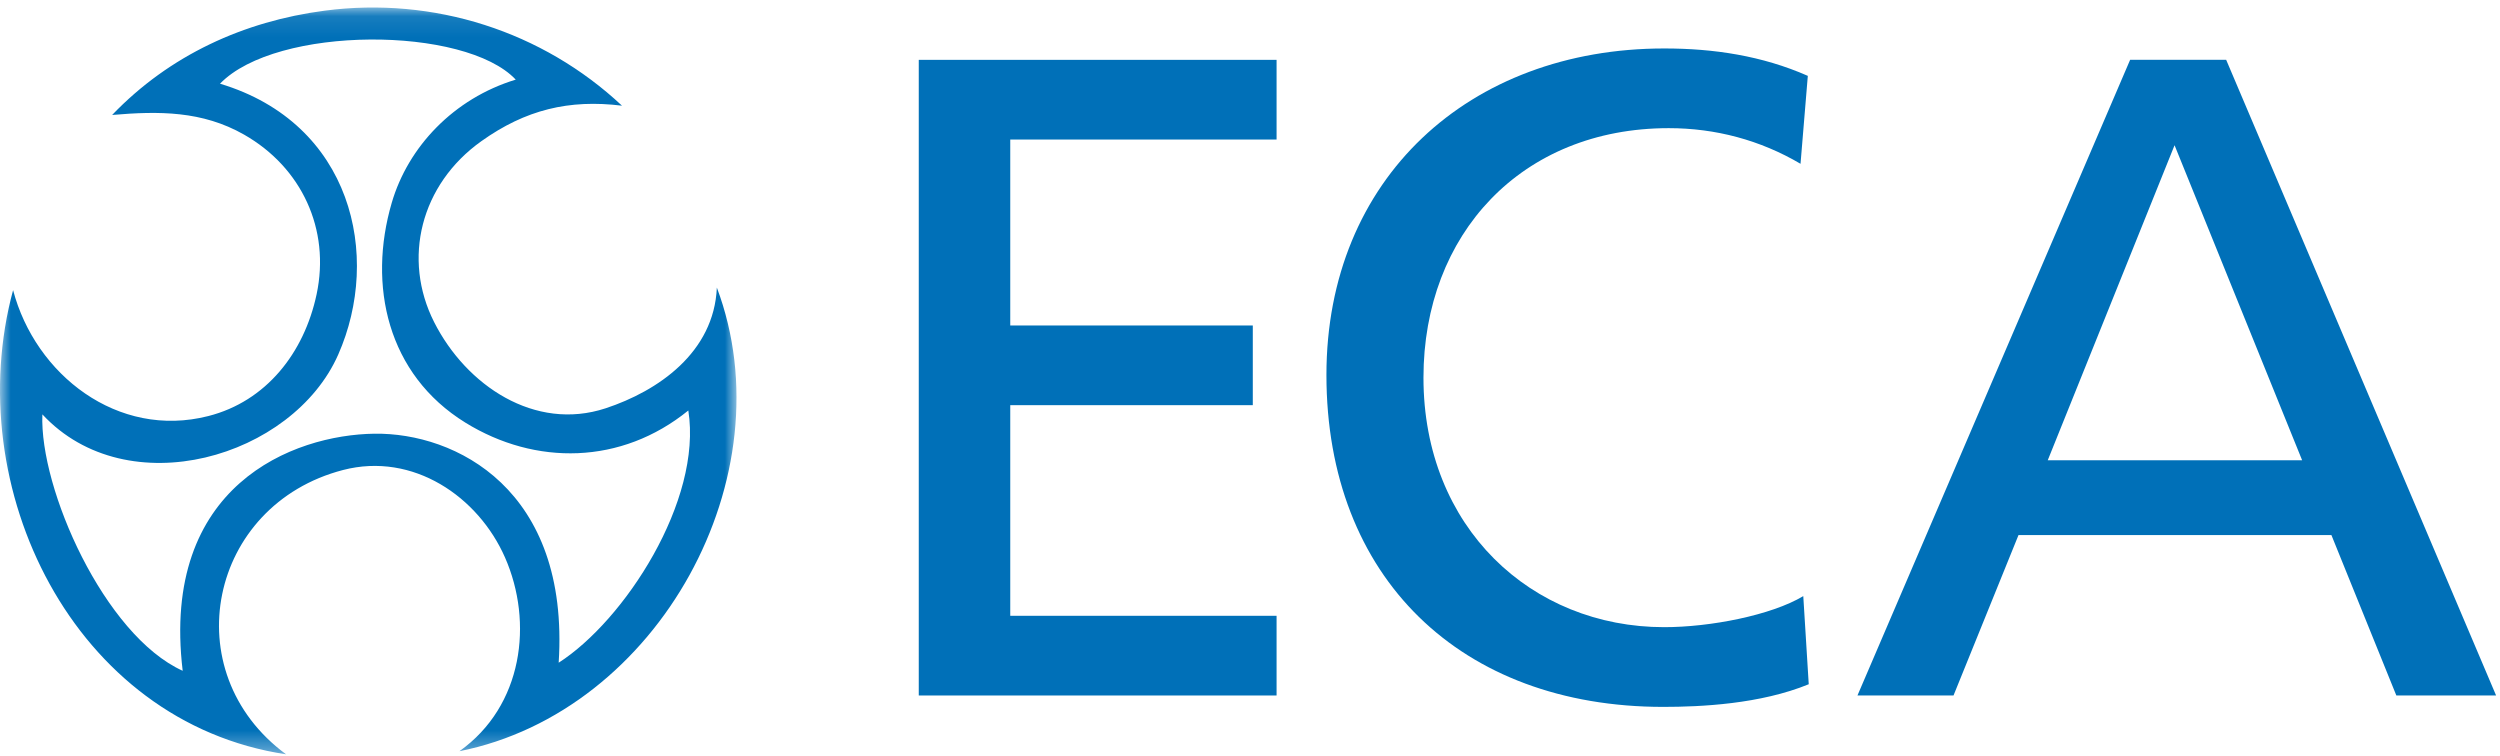 <?xml version="1.0" encoding="UTF-8"?>
<svg width="119px" height="36px" viewBox="0 0 119 36" version="1.1" xmlns="http://www.w3.org/2000/svg" xmlns:xlink="http://www.w3.org/1999/xlink">
    <!-- Generator: Sketch 52.4 (67378) - http://www.bohemiancoding.com/sketch -->
    <title>ECA</title>
    <desc>Created with Sketch.</desc>
    <defs>
        <polygon id="path-1" points="0 1.094 35.058 1.094 35.058 36.643 0 36.643"></polygon>
    </defs>
    <g id="Full-HD-Desktop-and-Mobile" stroke="none" stroke-width="1" fill="none" fill-rule="evenodd">
        <g id="Other-Useful-Sites" transform="translate(-460, -852)">
            <g id="ECA" transform="translate(460, 851)">
                <g id="Group-3" transform="translate(0, 0.263)">
                    <mask id="mask-2" fill="white">
                        <use xlink:href="#path-1"></use>
                    </mask>
                    <g id="Clip-2"></g>
                    <path d="M34.122,14.426 C33.99,17.517 31.321,19.351 28.824,20.173 C25.462,21.279 22.194,19.09 20.666,16.072 C19.141,13.062 20.017,9.518 22.913,7.457 C25.014,5.961 27.084,5.456 29.607,5.768 C25.824,2.226 20.654,0.564 15.458,1.244 C11.614,1.747 8.073,3.358 5.338,6.209 C7.565,6.018 9.627,6.011 11.618,7.145 C14.359,8.707 15.728,11.653 15.071,14.743 C14.478,17.539 12.665,19.842 9.914,20.542 C5.602,21.642 1.681,18.568 0.623,14.548 C-1.916,23.924 3.476,35.113 13.617,36.643 C8.278,32.712 9.941,24.77 16.329,23.109 C19.665,22.243 22.771,24.383 24.039,27.274 C25.396,30.364 24.898,34.342 21.87,36.494 C31.355,34.604 37.498,23.39 34.122,14.426 M26.593,32.282 C27.123,24.019 21.675,21.327 17.821,21.381 C13.969,21.434 7.638,23.827 8.696,32.667 C4.965,30.975 1.873,23.992 2.017,20.461 C6.075,24.827 13.939,22.52 16.1,17.614 C18.173,12.914 16.755,6.608 10.473,4.721 C13.156,1.941 22.139,1.96 24.549,4.527 C21.589,5.429 19.428,7.729 18.65,10.379 C17.494,14.317 18.436,18.561 22.155,20.856 C25.481,22.909 29.572,22.868 32.764,20.276 C33.443,24.573 29.715,30.284 26.593,32.282" id="Fill-1" fill="#0070B8" mask="url(#mask-2)"></path>
                </g>
                <polyline id="Fill-4" fill="#0070B8" points="43.733 3.849 60.765 3.849 60.765 7.642 48.088 7.642 48.088 16.493 59.633 16.493 59.633 20.286 48.088 20.286 48.088 30.312 60.765 30.312 60.765 34.105 43.733 34.105"></polyline>
                <path d="M85.705,8.797 C83.787,7.666 81.653,7.1 79.432,7.1 C72.419,7.1 67.757,12.146 67.757,18.977 C67.757,26.111 72.897,30.853 79.214,30.853 C81.391,30.855 84.311,30.289 85.836,29.375 L86.096,33.57 C83.787,34.517 80.957,34.648 79.17,34.648 C69.544,34.648 63.138,28.505 63.138,18.847 C63.138,9.493 69.937,3.307 79.215,3.307 C81.566,3.306 83.875,3.652 86.052,4.611" id="Fill-5" fill="#0070B8"></path>
                <path d="M101.394,3.848 L88.415,34.105 L92.987,34.105 L96.081,26.469 L110.975,26.469 L114.066,34.105 L118.814,34.105 L105.966,3.848 L101.394,3.848 Z M103.509,7.913 L109.582,22.91 L97.472,22.91 L103.509,7.913 Z" id="Fill-7" fill="#0070B8"></path>
            </g>
        </g>
    </g>
</svg>